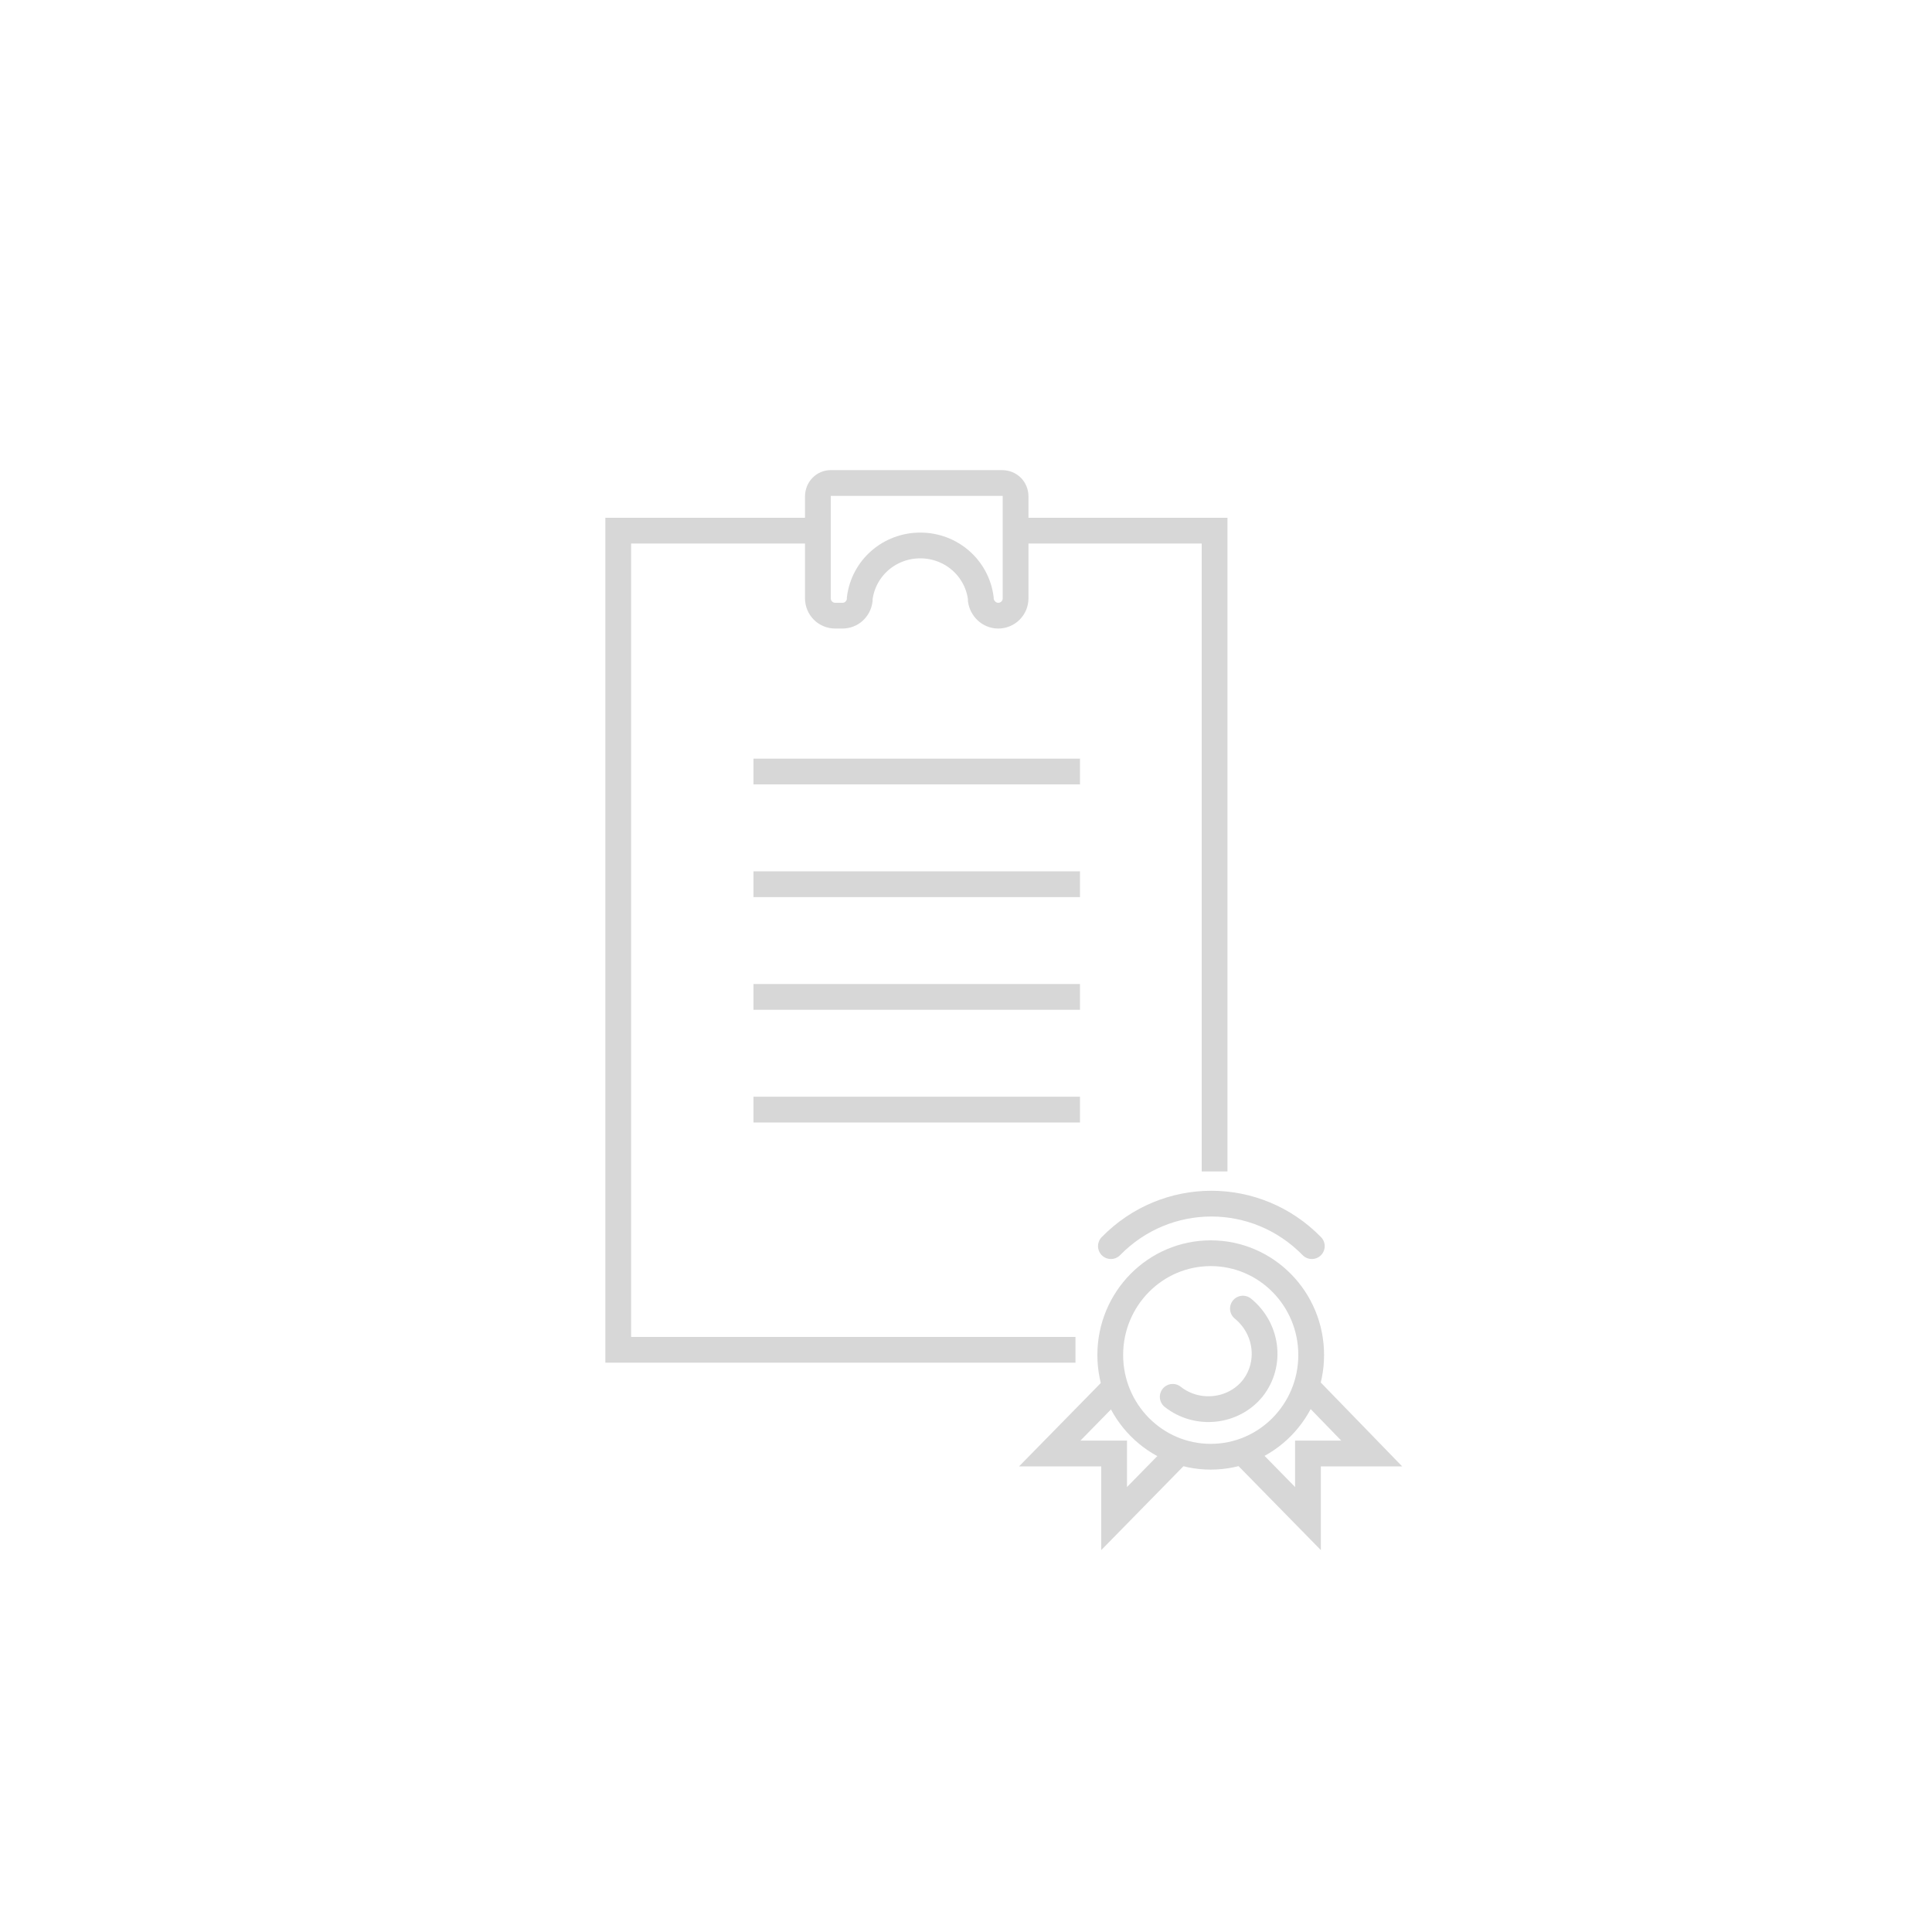 <?xml version="1.0" encoding="utf-8"?>
<!-- Generator: Adobe Illustrator 21.0.0, SVG Export Plug-In . SVG Version: 6.00 Build 0)  -->
<svg version="1.1" id="Layer_1" xmlns="http://www.w3.org/2000/svg" xmlns:xlink="http://www.w3.org/1999/xlink" x="0px" y="0px"
	 viewBox="0 0 300 300" style="enable-background:new 0 0 300 300;" xml:space="preserve">
<style type="text/css">
	.st0{fill:none;stroke:#344154;stroke-width:3;stroke-linecap:round;stroke-linejoin:round;stroke-miterlimit:10;}
	.st1{fill:none;stroke:#344154;stroke-width:3;stroke-miterlimit:10;}
	.st2{fill:none;stroke:#D7D7D7;stroke-width:4;stroke-linecap:round;stroke-miterlimit:10;}
	.st3{fill:none;stroke:#D7D7D7;stroke-width:4;stroke-miterlimit:10;}
</style>
<g>
	<g>
		<polyline class="st3" points="167,209.6 96,209.6 96,82.4 127,82.4 		"/>
		<polyline class="st3" points="157.7,82.4 188.6,82.4 188.6,181.9 		"/>
		<g>
			<line class="st3" x1="117" y1="119.8" x2="167.7" y2="119.8"/>
			<line class="st3" x1="117" y1="137.3" x2="167.7" y2="137.3"/>
			<line class="st3" x1="117" y1="154.8" x2="167.7" y2="154.8"/>
			<line class="st3" x1="117" y1="172.3" x2="167.7" y2="172.3"/>
		</g>
		<path class="st3" d="M127,77.1v15.8c0,1.5,1.2,2.7,2.7,2.7h1.1c1.4,0,2.5-1,2.7-2.4l0-0.3c0.6-4.7,4.6-8.2,9.4-8.2l0,0
			c4.8,0,8.8,3.5,9.4,8.2l0,0.3c0.2,1.3,1.3,2.4,2.7,2.4l0,0c1.5,0,2.7-1.2,2.7-2.7V77.1c0-1.2-0.9-2.1-2.1-2.1H129
			C127.9,75,127,75.9,127,77.1z"/>
	</g>
</g>
<g>
	<ellipse class="st2" cx="188" cy="210.4" rx="15.6" ry="15.8"/>
	<path class="st2" d="M182.1,216.9c3.8,3,9.4,2.4,12.4-1.3c3-3.8,2.3-9.3-1.5-12.4"/>
	<path class="st2" d="M203.7,193.5c-8.6-8.8-22.6-8.8-31.2,0"/>
	<polyline class="st2" points="193.1,225.6 203.1,235.8 203.1,225.7 213,225.7 203.1,215.5 	"/>
	<polyline class="st2" points="183,225.6 173,235.8 173,225.7 163,225.7 173,215.5 	"/>
</g>
</svg>
